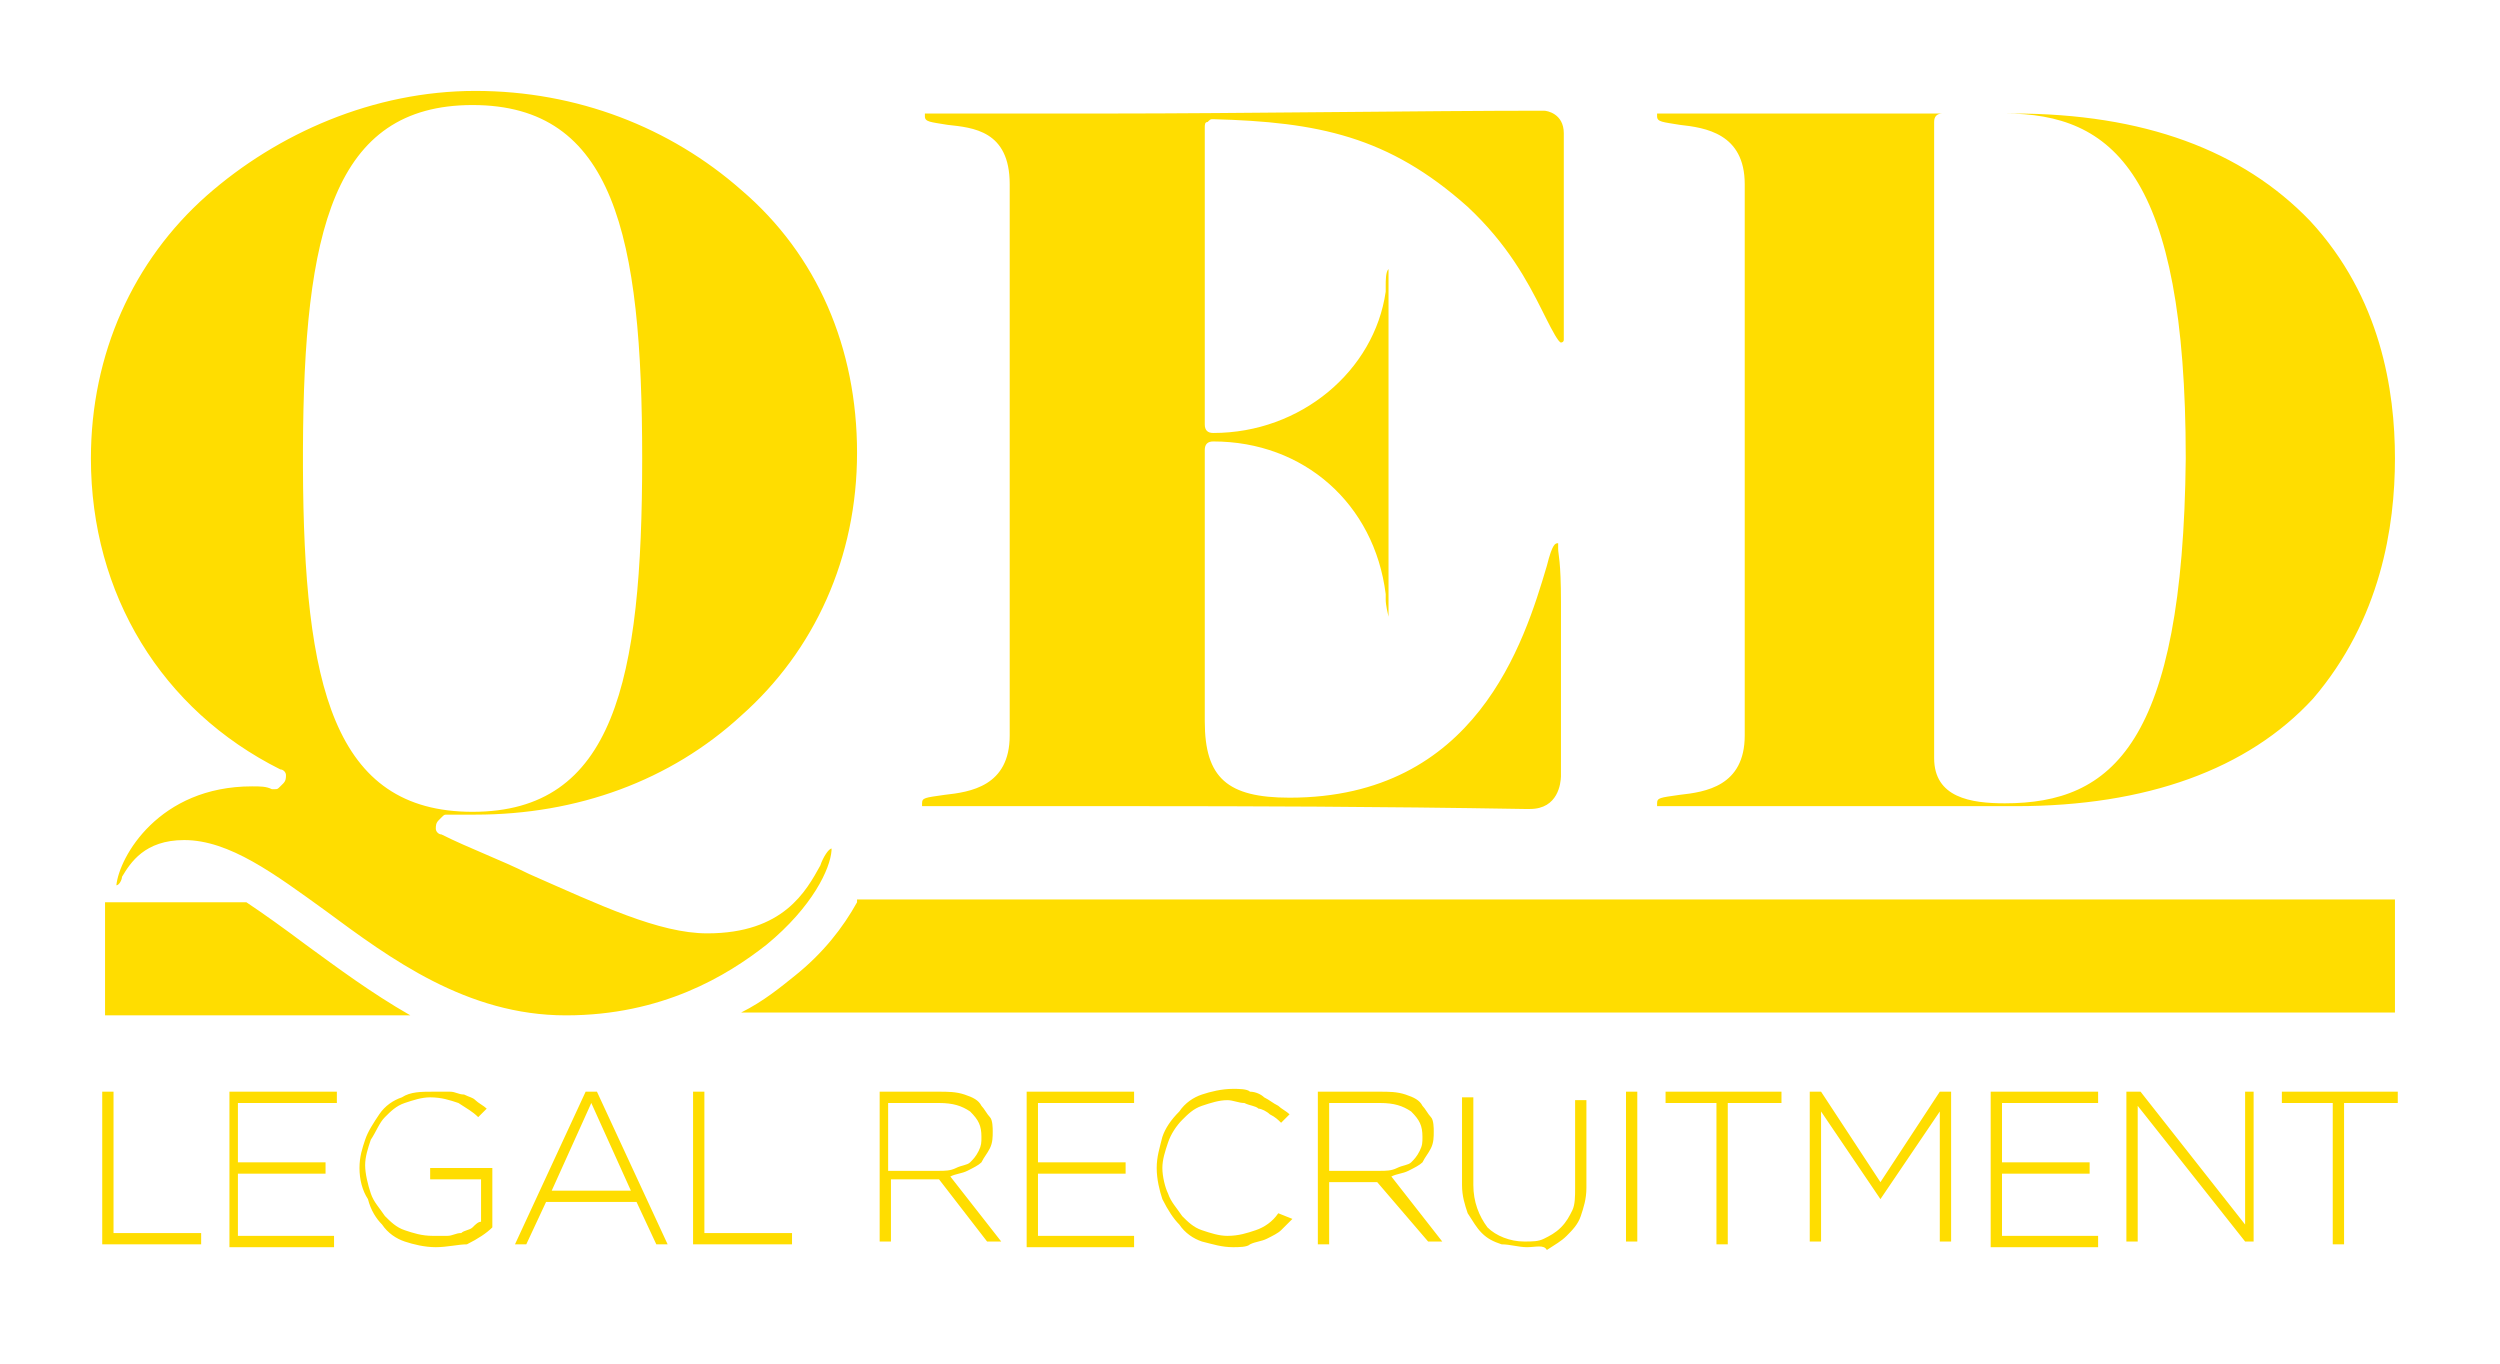 <?xml version="1.0" encoding="UTF-8"?> <svg xmlns="http://www.w3.org/2000/svg" xmlns:xlink="http://www.w3.org/1999/xlink" width="110px" height="60px" viewBox="0 0 110 60" version="1.1"><title>qedleagl-logo-yellow</title><g id="qedleagl-logo-yellow" stroke="none" stroke-width="1" fill="none" fill-rule="evenodd"><path d="M20.917,4 C25.395,4 29.5,5.617 32.61,8.354 C35.968,11.215 37.71,15.32 37.71,19.922 C37.71,24.524 35.844,28.629 32.61,31.49 C29.5,34.351 25.395,35.844 20.917,35.844 L19.673,35.844 L19.62,35.844 C19.545,35.847 19.528,35.865 19.424,35.968 L19.3,36.093 C19.176,36.217 19.176,36.341 19.176,36.466 C19.176,36.59 19.3,36.715 19.424,36.715 C20.668,37.337 22.037,37.834 23.28,38.456 C26.39,39.824 29.002,41.068 31.117,41.068 C34.476,41.068 35.471,39.202 36.093,38.083 C36.217,37.71 36.466,37.337 36.59,37.337 L36.587,37.424 C36.533,38.212 35.766,39.889 33.729,41.566 C31.988,42.934 29.127,44.676 24.898,44.676 C20.544,44.676 17.185,42.188 14.324,40.073 C12.085,38.456 10.095,36.963 8.105,36.963 C6.363,36.963 5.741,37.959 5.368,38.58 C5.368,38.705 5.244,38.954 5.12,38.954 C5.244,37.71 6.985,34.6 11.09,34.6 C11.463,34.6 11.712,34.6 11.961,34.724 L12.085,34.724 C12.21,34.724 12.21,34.724 12.334,34.6 L12.459,34.476 C12.583,34.351 12.583,34.227 12.583,34.102 C12.583,33.978 12.459,33.854 12.334,33.854 C7.11,31.241 4,26.141 4,20.171 C4,15.568 5.866,11.463 9.1,8.602 C12.21,5.866 16.439,4 20.917,4 Z M10.841,39.7 C11.588,40.198 12.459,40.82 13.454,41.566 C14.822,42.561 16.315,43.68 18.056,44.676 L4.622,44.676 L4.622,39.7 L10.841,39.7 Z M105.378,39.576 L105.378,44.551 L32.61,44.551 C33.605,44.054 34.351,43.432 34.973,42.934 C36.217,41.939 37.088,40.82 37.71,39.7 L37.71,39.576 L105.378,39.576 Z M20.793,4.622 C14.66,4.622 13.365,10.186 13.33,19.764 L13.33,20.578 C13.365,30.155 14.66,35.72 20.793,35.72 C27.012,35.72 28.256,29.998 28.256,20.171 C28.256,10.344 27.012,4.622 20.793,4.622 Z M67.937,4.871 C68.061,4.871 68.807,4.995 68.807,5.866 L68.807,14.946 C68.807,15.071 68.683,15.071 68.683,15.071 C68.576,15.071 68.287,14.522 68.05,14.052 L67.836,13.626 C67.22,12.4 66.346,10.75 64.578,9.1 C61.095,5.99 57.985,5.368 53.383,5.244 L53.33,5.244 C53.255,5.247 53.238,5.265 53.134,5.368 C53.01,5.368 53.01,5.493 53.01,5.617 L53.01,18.678 C53.01,18.927 53.134,19.051 53.383,19.051 C57.239,19.051 60.473,16.315 60.971,12.832 L60.971,12.583 C60.971,12.334 60.971,11.961 61.095,11.837 L61.095,27.137 L61.092,27.122 C61.071,27.04 60.971,26.614 60.971,26.39 L60.971,26.141 C60.473,22.161 57.363,19.424 53.383,19.424 C53.134,19.424 53.01,19.549 53.01,19.798 L53.01,31.739 C53.01,34.227 54.005,35.098 56.741,35.098 C64.951,35.098 67.066,28.256 68.061,24.898 C68.31,23.902 68.434,23.902 68.559,23.902 L68.559,24.151 C68.559,24.4 68.683,24.649 68.683,26.515 L68.682,34.161 C68.673,34.454 68.564,35.595 67.315,35.595 L67.066,35.595 C60.542,35.485 54.903,35.472 50.324,35.471 L40.571,35.471 L40.571,35.346 C40.571,35.098 40.695,35.098 41.566,34.973 C42.685,34.849 44.427,34.6 44.427,32.361 L44.427,8.105 C44.427,5.741 42.81,5.617 41.69,5.493 C40.944,5.368 40.695,5.368 40.695,5.12 L40.695,4.995 L48.78,4.995 C54.502,4.995 62.712,4.871 67.937,4.871 Z M85.476,4.995 C85.227,4.995 85.102,5.12 85.102,5.368 L85.102,33.356 C85.102,35.098 86.72,35.346 88.212,35.346 C92.939,35.346 96.049,32.734 96.173,20.171 C96.173,7.607 92.939,4.995 88.212,4.995 L88.585,4.995 C94.307,4.995 98.661,6.612 101.646,9.722 C104.756,13.08 105.378,17.185 105.378,20.171 C105.378,23.156 104.756,27.261 101.771,30.744 C98.91,33.854 94.432,35.471 88.71,35.471 L72.912,35.471 L72.912,35.346 C72.912,35.098 73.037,35.098 73.907,34.973 C75.027,34.849 76.768,34.6 76.768,32.361 L76.768,8.105 C76.768,5.866 75.027,5.617 73.907,5.493 C73.161,5.368 72.912,5.368 72.912,5.12 L72.912,4.995 L85.476,4.995 Z M4.498,48.034 L4.995,48.034 L4.995,54.254 L8.851,54.254 L8.851,54.751 L4.498,54.751 L4.498,48.034 Z M10.095,48.034 L14.822,48.034 L14.822,48.532 L10.468,48.532 L10.468,51.144 L14.324,51.144 L14.324,51.641 L10.468,51.641 L10.468,54.378 L14.698,54.378 L14.698,54.876 L10.095,54.876 L10.095,48.034 Z M19.176,54.876 C18.678,54.876 18.18,54.751 17.807,54.627 C17.434,54.502 17.061,54.254 16.812,53.88 C16.563,53.632 16.315,53.259 16.19,52.761 C15.941,52.388 15.817,51.89 15.817,51.393 L15.817,51.393 C15.817,50.895 15.941,50.522 16.066,50.149 C16.19,49.776 16.439,49.402 16.688,49.029 C16.937,48.656 17.31,48.407 17.683,48.283 C18.056,48.034 18.554,48.034 19.051,48.034 C19.3,48.034 19.549,48.034 19.798,48.034 C20.046,48.034 20.171,48.159 20.42,48.159 C20.668,48.283 20.793,48.283 20.917,48.407 C21.041,48.532 21.29,48.656 21.415,48.78 L21.041,49.154 C20.793,48.905 20.544,48.78 20.171,48.532 C19.798,48.407 19.424,48.283 18.927,48.283 C18.554,48.283 18.18,48.407 17.807,48.532 C17.434,48.656 17.185,48.905 16.937,49.154 C16.688,49.402 16.563,49.776 16.315,50.149 C16.19,50.522 16.066,50.895 16.066,51.268 L16.066,51.268 C16.066,51.641 16.19,52.139 16.315,52.512 C16.439,52.885 16.688,53.134 16.937,53.507 C17.185,53.756 17.434,54.005 17.807,54.129 C18.18,54.254 18.554,54.378 19.051,54.378 C19.3,54.378 19.424,54.378 19.673,54.378 C19.922,54.378 20.046,54.254 20.295,54.254 C20.42,54.129 20.668,54.129 20.793,54.005 C20.917,53.88 21.041,53.756 21.166,53.756 L21.166,51.89 L18.927,51.89 L18.927,51.393 L21.663,51.393 L21.663,54.005 C21.415,54.254 21.041,54.502 20.544,54.751 C20.171,54.751 19.673,54.876 19.176,54.876 Z M25.768,48.034 L26.266,48.034 L29.376,54.751 L28.878,54.751 L28.007,52.885 L24.027,52.885 L23.156,54.751 L22.659,54.751 L25.768,48.034 Z M27.759,52.388 L26.017,48.532 L24.276,52.388 L27.759,52.388 Z M30.495,48.034 L30.993,48.034 L30.993,54.254 L34.849,54.254 L34.849,54.751 L30.495,54.751 L30.495,48.034 Z M38.58,48.034 L41.317,48.034 C41.69,48.034 42.063,48.034 42.437,48.159 C42.81,48.283 43.059,48.407 43.183,48.656 C43.307,48.78 43.432,49.029 43.556,49.154 C43.68,49.278 43.68,49.651 43.68,49.776 L43.68,49.776 C43.68,50.024 43.68,50.273 43.556,50.522 C43.432,50.771 43.307,50.895 43.183,51.144 C43.059,51.268 42.81,51.393 42.561,51.517 C42.312,51.641 42.063,51.641 41.815,51.766 L44.054,54.627 L43.432,54.627 L41.317,51.89 L41.317,51.89 L39.202,51.89 L39.202,54.627 L38.705,54.627 L38.705,48.034 L38.58,48.034 Z M41.317,51.517 C41.566,51.517 41.815,51.517 42.063,51.393 C42.312,51.268 42.561,51.268 42.685,51.144 C42.81,51.02 42.934,50.895 43.059,50.646 C43.183,50.398 43.183,50.273 43.183,50.024 L43.183,50.024 C43.183,49.527 43.059,49.278 42.685,48.905 C42.312,48.656 41.939,48.532 41.317,48.532 L39.078,48.532 L39.078,51.517 L41.317,51.517 Z M45.173,48.034 L49.9,48.034 L49.9,48.532 L45.671,48.532 L45.671,51.144 L49.527,51.144 L49.527,51.641 L45.671,51.641 L45.671,54.378 L49.9,54.378 L49.9,54.876 L45.173,54.876 L45.173,48.034 Z M54.254,54.876 C53.756,54.876 53.383,54.751 52.885,54.627 C52.512,54.502 52.139,54.254 51.89,53.88 C51.641,53.632 51.393,53.259 51.144,52.761 C51.02,52.388 50.895,51.89 50.895,51.393 L50.895,51.393 C50.895,50.895 51.02,50.522 51.144,50.024 C51.268,49.651 51.517,49.278 51.89,48.905 C52.139,48.532 52.512,48.283 52.885,48.159 C53.259,48.034 53.756,47.91 54.254,47.91 C54.502,47.91 54.876,47.91 55,48.034 C55.249,48.034 55.498,48.159 55.622,48.283 C55.871,48.407 55.995,48.532 56.244,48.656 C56.368,48.78 56.617,48.905 56.741,49.029 L56.368,49.402 C56.244,49.278 56.12,49.154 55.871,49.029 C55.746,48.905 55.498,48.78 55.373,48.78 C55.249,48.656 55,48.656 54.751,48.532 C54.502,48.532 54.254,48.407 54.005,48.407 C53.632,48.407 53.259,48.532 52.885,48.656 C52.512,48.78 52.263,49.029 52.015,49.278 C51.766,49.527 51.517,49.9 51.393,50.273 C51.268,50.646 51.144,51.02 51.144,51.393 L51.144,51.393 C51.144,51.766 51.268,52.263 51.393,52.512 C51.517,52.885 51.766,53.134 52.015,53.507 C52.263,53.756 52.512,54.005 52.885,54.129 C53.259,54.254 53.632,54.378 54.005,54.378 C54.502,54.378 54.876,54.254 55.249,54.129 C55.622,54.005 55.995,53.756 56.244,53.383 L56.866,53.632 C56.741,53.756 56.493,54.005 56.368,54.129 C56.244,54.254 55.995,54.378 55.746,54.502 C55.498,54.627 55.249,54.627 55,54.751 C54.876,54.876 54.502,54.876 54.254,54.876 Z M57.985,48.034 L60.722,48.034 C61.095,48.034 61.468,48.034 61.841,48.159 C62.215,48.283 62.463,48.407 62.588,48.656 C62.712,48.78 62.837,49.029 62.961,49.154 C63.085,49.278 63.085,49.651 63.085,49.776 L63.085,49.776 C63.085,50.024 63.085,50.273 62.961,50.522 C62.837,50.771 62.712,50.895 62.588,51.144 C62.463,51.268 62.215,51.393 61.966,51.517 C61.717,51.641 61.468,51.641 61.22,51.766 L63.459,54.627 L62.837,54.627 L60.598,52.015 L60.598,52.015 L58.483,52.015 L58.483,54.751 L57.985,54.751 L57.985,48.034 Z M60.722,51.517 C60.971,51.517 61.22,51.517 61.468,51.393 C61.717,51.268 61.966,51.268 62.09,51.144 C62.215,51.02 62.339,50.895 62.463,50.646 C62.588,50.398 62.588,50.273 62.588,50.024 L62.588,50.024 C62.588,49.527 62.463,49.278 62.09,48.905 C61.717,48.656 61.344,48.532 60.722,48.532 L58.483,48.532 L58.483,51.517 L60.722,51.517 Z M67.19,54.876 C66.817,54.876 66.444,54.751 66.071,54.751 C65.698,54.627 65.449,54.502 65.2,54.254 C64.951,54.005 64.827,53.756 64.578,53.383 C64.454,53.01 64.329,52.637 64.329,52.139 L64.329,48.283 L64.827,48.283 L64.827,52.139 C64.827,52.885 65.076,53.507 65.449,54.005 C65.822,54.378 66.444,54.627 67.066,54.627 C67.439,54.627 67.688,54.627 67.937,54.502 C68.185,54.378 68.434,54.254 68.683,54.005 C68.932,53.756 69.056,53.507 69.18,53.259 C69.305,53.01 69.305,52.637 69.305,52.263 L69.305,48.407 L69.802,48.407 L69.802,52.263 C69.802,52.761 69.678,53.134 69.554,53.507 C69.429,53.88 69.18,54.129 68.932,54.378 C68.683,54.627 68.434,54.751 68.061,55 C67.937,54.751 67.563,54.876 67.19,54.876 Z M71.544,48.034 L72.041,48.034 L72.041,54.627 L71.544,54.627 L71.544,48.034 Z M75.649,48.532 L73.285,48.532 L73.285,48.034 L78.385,48.034 L78.385,48.532 L76.022,48.532 L76.022,54.751 L75.524,54.751 L75.524,48.532 L75.649,48.532 Z M79.629,48.034 L80.127,48.034 L82.739,52.015 L85.351,48.034 L85.849,48.034 L85.849,54.627 L85.351,54.627 L85.351,48.905 L82.739,52.761 L82.739,52.761 L80.127,48.905 L80.127,54.627 L79.629,54.627 L79.629,48.034 Z M87.59,48.034 L92.317,48.034 L92.317,48.532 L88.088,48.532 L88.088,51.144 L91.944,51.144 L91.944,51.641 L88.088,51.641 L88.088,54.378 L92.317,54.378 L92.317,54.876 L87.59,54.876 L87.59,48.034 Z M93.685,48.034 L94.183,48.034 L98.785,53.88 L98.785,48.034 L99.159,48.034 L99.159,54.627 L98.785,54.627 L94.059,48.656 L94.059,54.627 L93.561,54.627 L93.561,48.034 L93.685,48.034 Z M102.641,48.532 L100.402,48.532 L100.402,48.034 L105.502,48.034 L105.502,48.532 L103.139,48.532 L103.139,54.751 L102.641,54.751 L102.641,48.532 L102.641,48.532 Z" id="Combined-Shape" fill="#FFDD00" fill-rule="nonzero"></path></g></svg> 